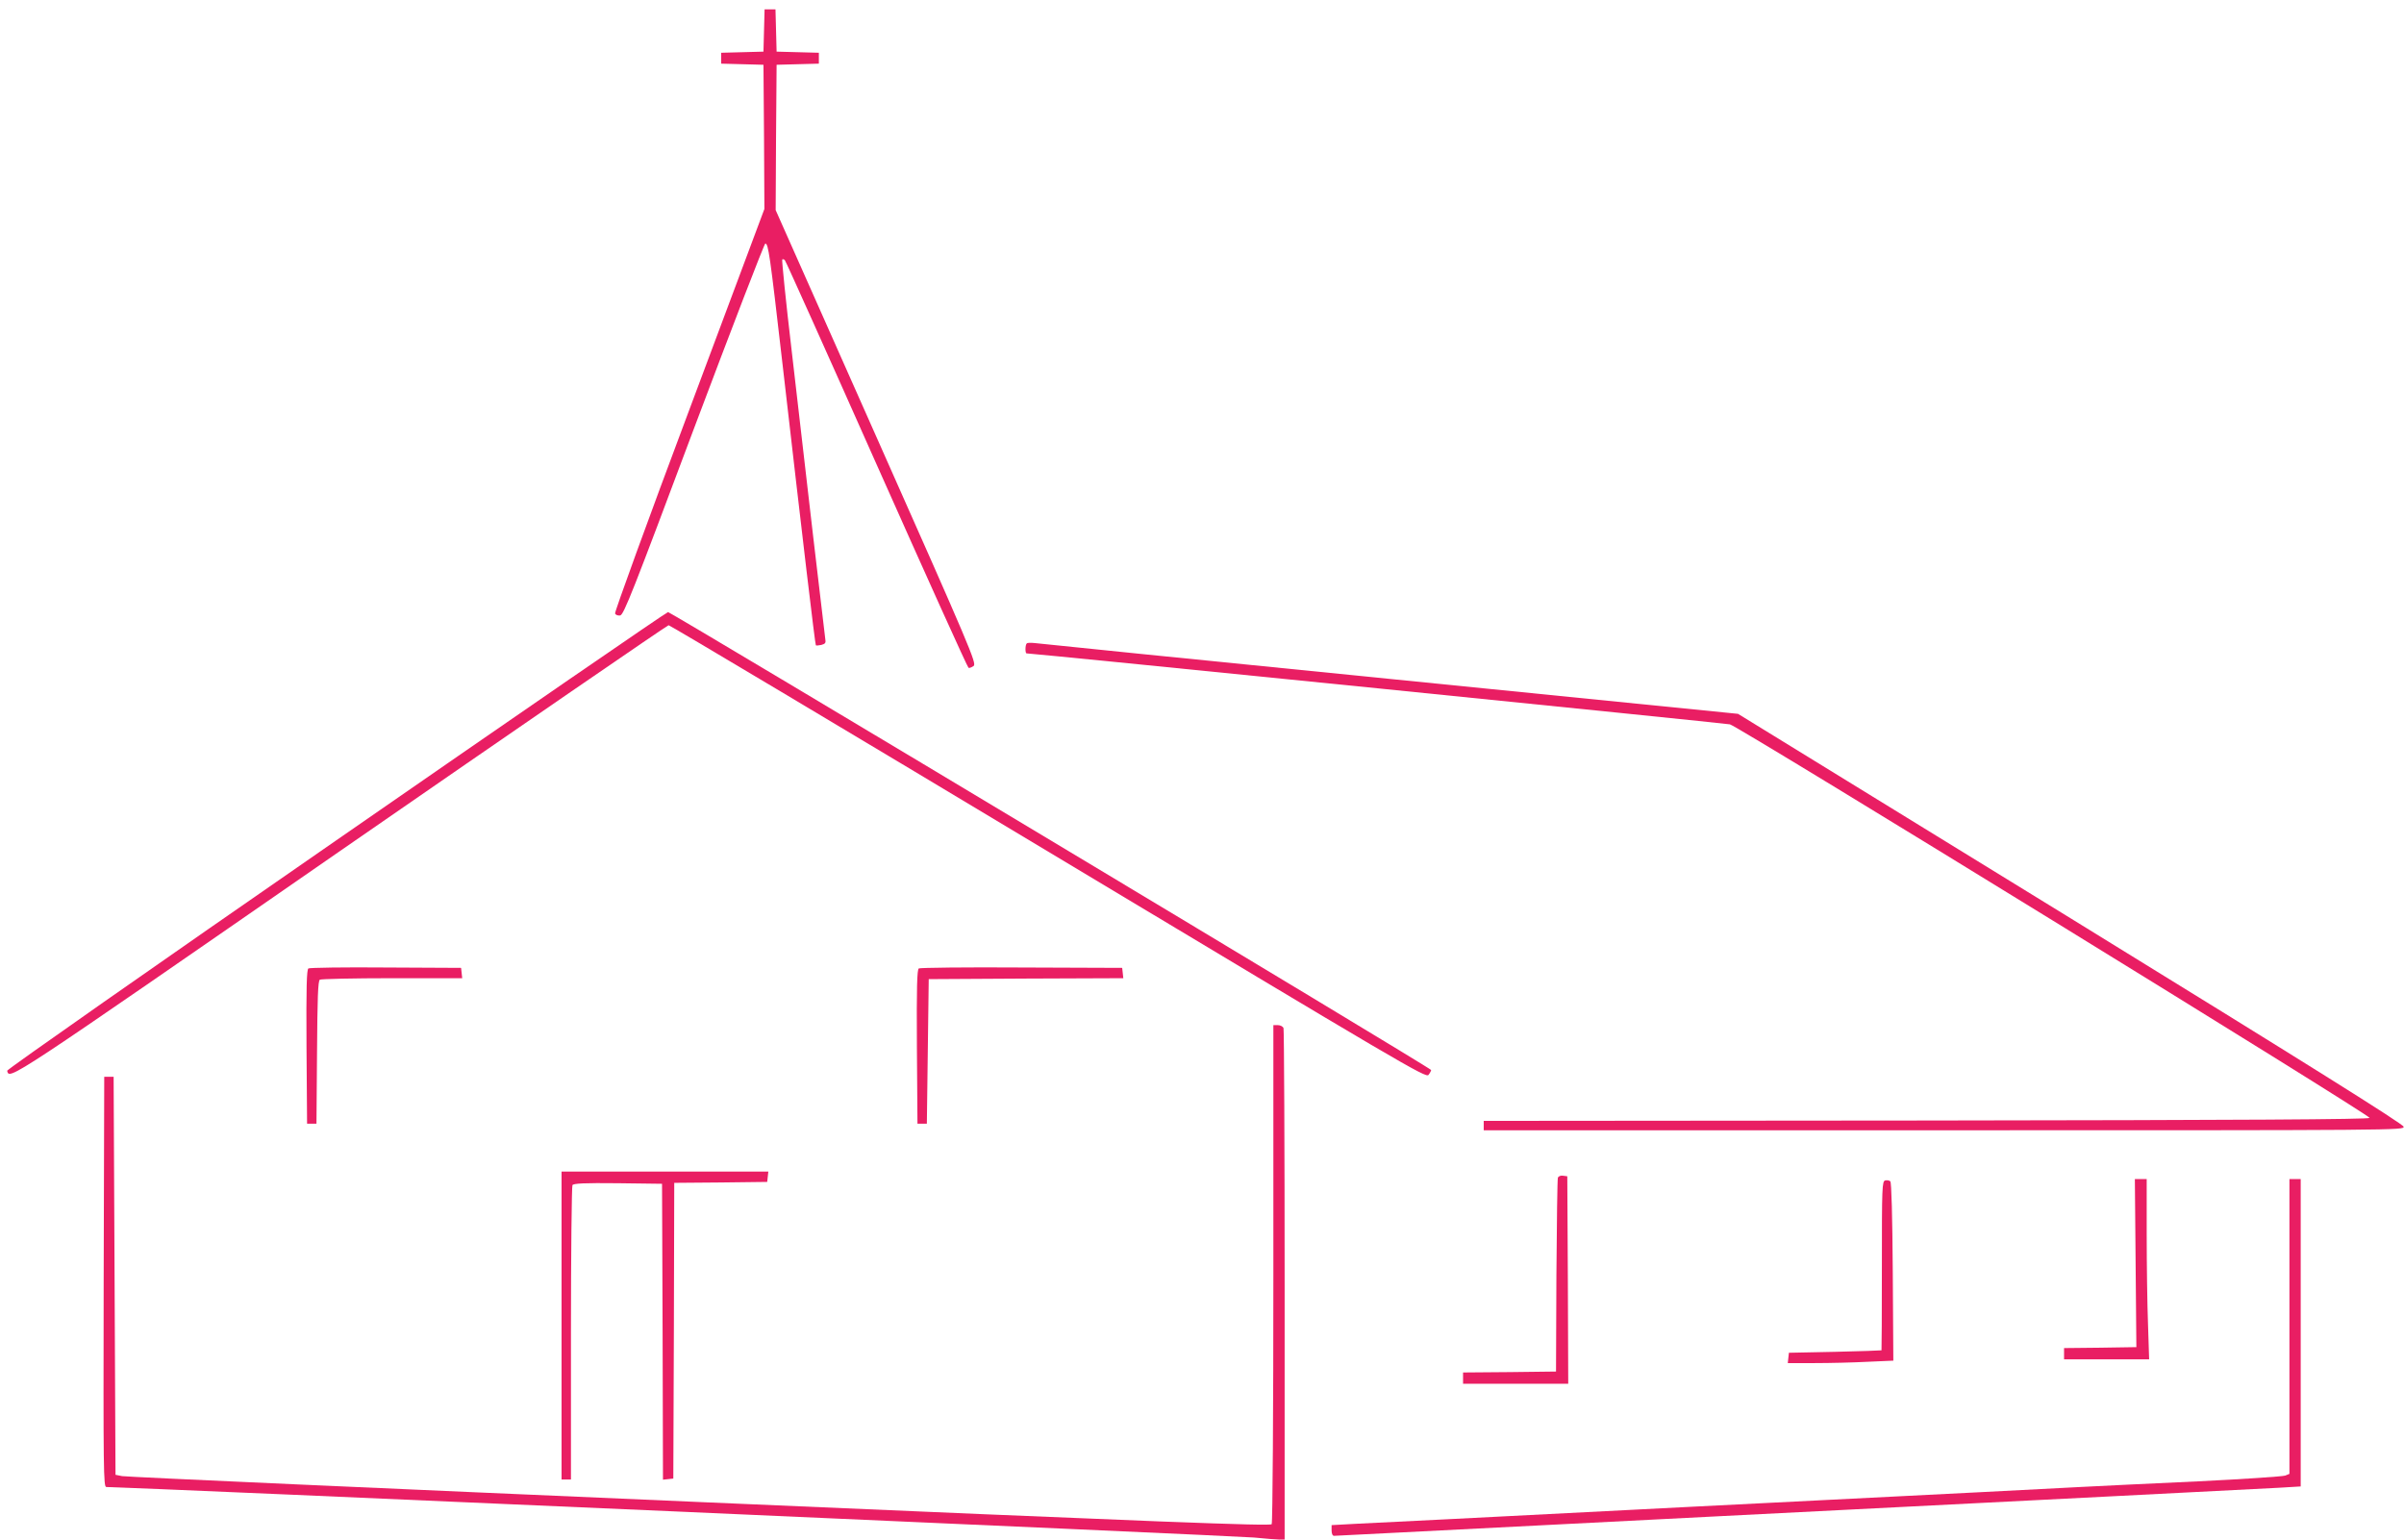 <?xml version="1.0" standalone="no"?>
<!DOCTYPE svg PUBLIC "-//W3C//DTD SVG 20010904//EN"
 "http://www.w3.org/TR/2001/REC-SVG-20010904/DTD/svg10.dtd">
<svg version="1.0" xmlns="http://www.w3.org/2000/svg"
 width="1280pt" height="820pt" viewBox="0 0 1280 820"
 preserveAspectRatio="xMidYMid meet">
<g transform="translate(0,820) scale(0.1,-0.1)"
fill="#e91e63" stroke="none">
<path d="M4068 8038 l-3 -113 -112 -3 -113 -3 0 -29 0 -29 113 -3 112 -3 3
-384 2 -384 -400 -1070 c-221 -589 -398 -1077 -395 -1084 2 -8 15 -13 27 -11
19 3 67 125 392 993 205 545 376 989 381 988 16 -3 23 -46 91 -638 108 -941
174 -1498 178 -1502 2 -2 15 -1 29 2 22 6 25 11 21 33 -2 15 -31 259 -64 542
-33 283 -84 730 -115 994 -31 263 -53 481 -50 484 3 3 9 1 14 -4 5 -5 225
-495 489 -1089 264 -593 484 -1081 489 -1082 5 -2 17 3 27 10 17 13 -14 87
-518 1221 l-536 1207 2 387 3 387 113 3 112 3 0 29 0 29 -112 3 -113 3 -3 113
-3 112 -29 0 -29 0 -3 -112z"/>
<path d="M1790 3724 c-965 -668 -1754 -1221 -1752 -1227 13 -49 -12 -66 1769
1168 958 663 1747 1205 1753 1205 7 0 917 -543 2023 -1207 1892 -1136 2010
-1206 2023 -1188 8 10 14 22 14 26 0 10 -4048 2439 -4063 2439 -7 0 -802 -547
-1767 -1216z"/>
<path d="M5467 4773 c-9 -8 -9 -53 -1 -53 36 0 3718 -372 3745 -378 46 -11
3411 -2082 3406 -2096 -3 -8 -668 -12 -2360 -14 l-2357 -2 0 -25 0 -25 2451 0
c2423 0 2450 0 2447 19 -2 14 -511 333 -1773 1110 l-1771 1089 -1854 186
c-1020 102 -1871 188 -1891 191 -20 2 -39 2 -42 -2z"/>
<path d="M1642 3042 c-9 -7 -12 -97 -10 -418 l3 -409 25 0 25 0 3 379 c2 289
5 382 15 388 6 4 180 8 385 8 l373 0 -3 28 -3 27 -400 2 c-220 2 -406 -1 -413
-5z"/>
<path d="M4892 3042 c-9 -7 -12 -97 -10 -418 l3 -409 25 0 25 0 5 385 5 385
518 3 518 2 -3 28 -3 27 -535 2 c-294 2 -541 -1 -548 -5z"/>
<path d="M6780 1418 c0 -728 -4 -1329 -9 -1336 -6 -11 -573 11 -3047 118
-1671 72 -3055 134 -3074 138 l-35 7 -5 1060 -5 1060 -25 0 -25 0 -3 -1092
c-2 -1007 -1 -1093 14 -1093 98 0 6028 -261 6110 -269 61 -6 123 -11 138 -11
l26 0 0 1354 c0 745 -3 1361 -6 1370 -3 9 -17 16 -30 16 l-24 0 0 -1322z"/>
<path d="M2990 1140 l0 -820 25 0 25 0 0 778 c0 427 4 783 8 790 7 9 62 12
243 10 l234 -3 3 -788 2 -788 28 3 27 3 3 787 2 788 248 2 247 3 3 28 3 27
-550 0 -551 0 0 -820z"/>
<path d="M8295 1928 c-3 -7 -6 -242 -8 -523 l-2 -510 -247 -3 -248 -2 0 -30 0
-30 280 0 280 0 -2 553 -3 552 -23 3 c-12 2 -24 -3 -27 -10z"/>
<path d="M10038 1913 c-17 -4 -18 -34 -18 -454 0 -247 -1 -450 -2 -451 -2 -1
-113 -5 -248 -8 l-245 -5 -3 -27 -3 -28 144 0 c79 0 206 3 281 7 l137 6 -3
473 c-2 299 -7 476 -13 482 -5 5 -18 7 -27 5z"/>
<path d="M11371 1473 l4 -448 -192 -3 -193 -2 0 -30 0 -30 227 0 226 0 -6 187
c-4 104 -7 320 -7 481 l0 292 -31 0 -32 0 4 -447z"/>
<path d="M12190 1135 l0 -785 -22 -9 c-13 -5 -223 -19 -468 -31 -245 -11 -526
-25 -625 -30 -199 -11 -755 -39 -1370 -70 -220 -11 -533 -27 -695 -35 -383
-20 -780 -40 -1270 -65 -217 -11 -452 -23 -522 -26 l-128 -7 0 -28 c0 -17 5
-29 13 -29 6 0 140 7 297 15 313 16 489 25 1080 55 217 11 526 27 685 35 160
8 470 24 690 35 220 11 531 27 690 35 160 8 470 24 690 35 588 30 767 39 898
46 l117 7 0 818 0 819 -30 0 -30 0 0 -785z"/>
</g>
</svg>
